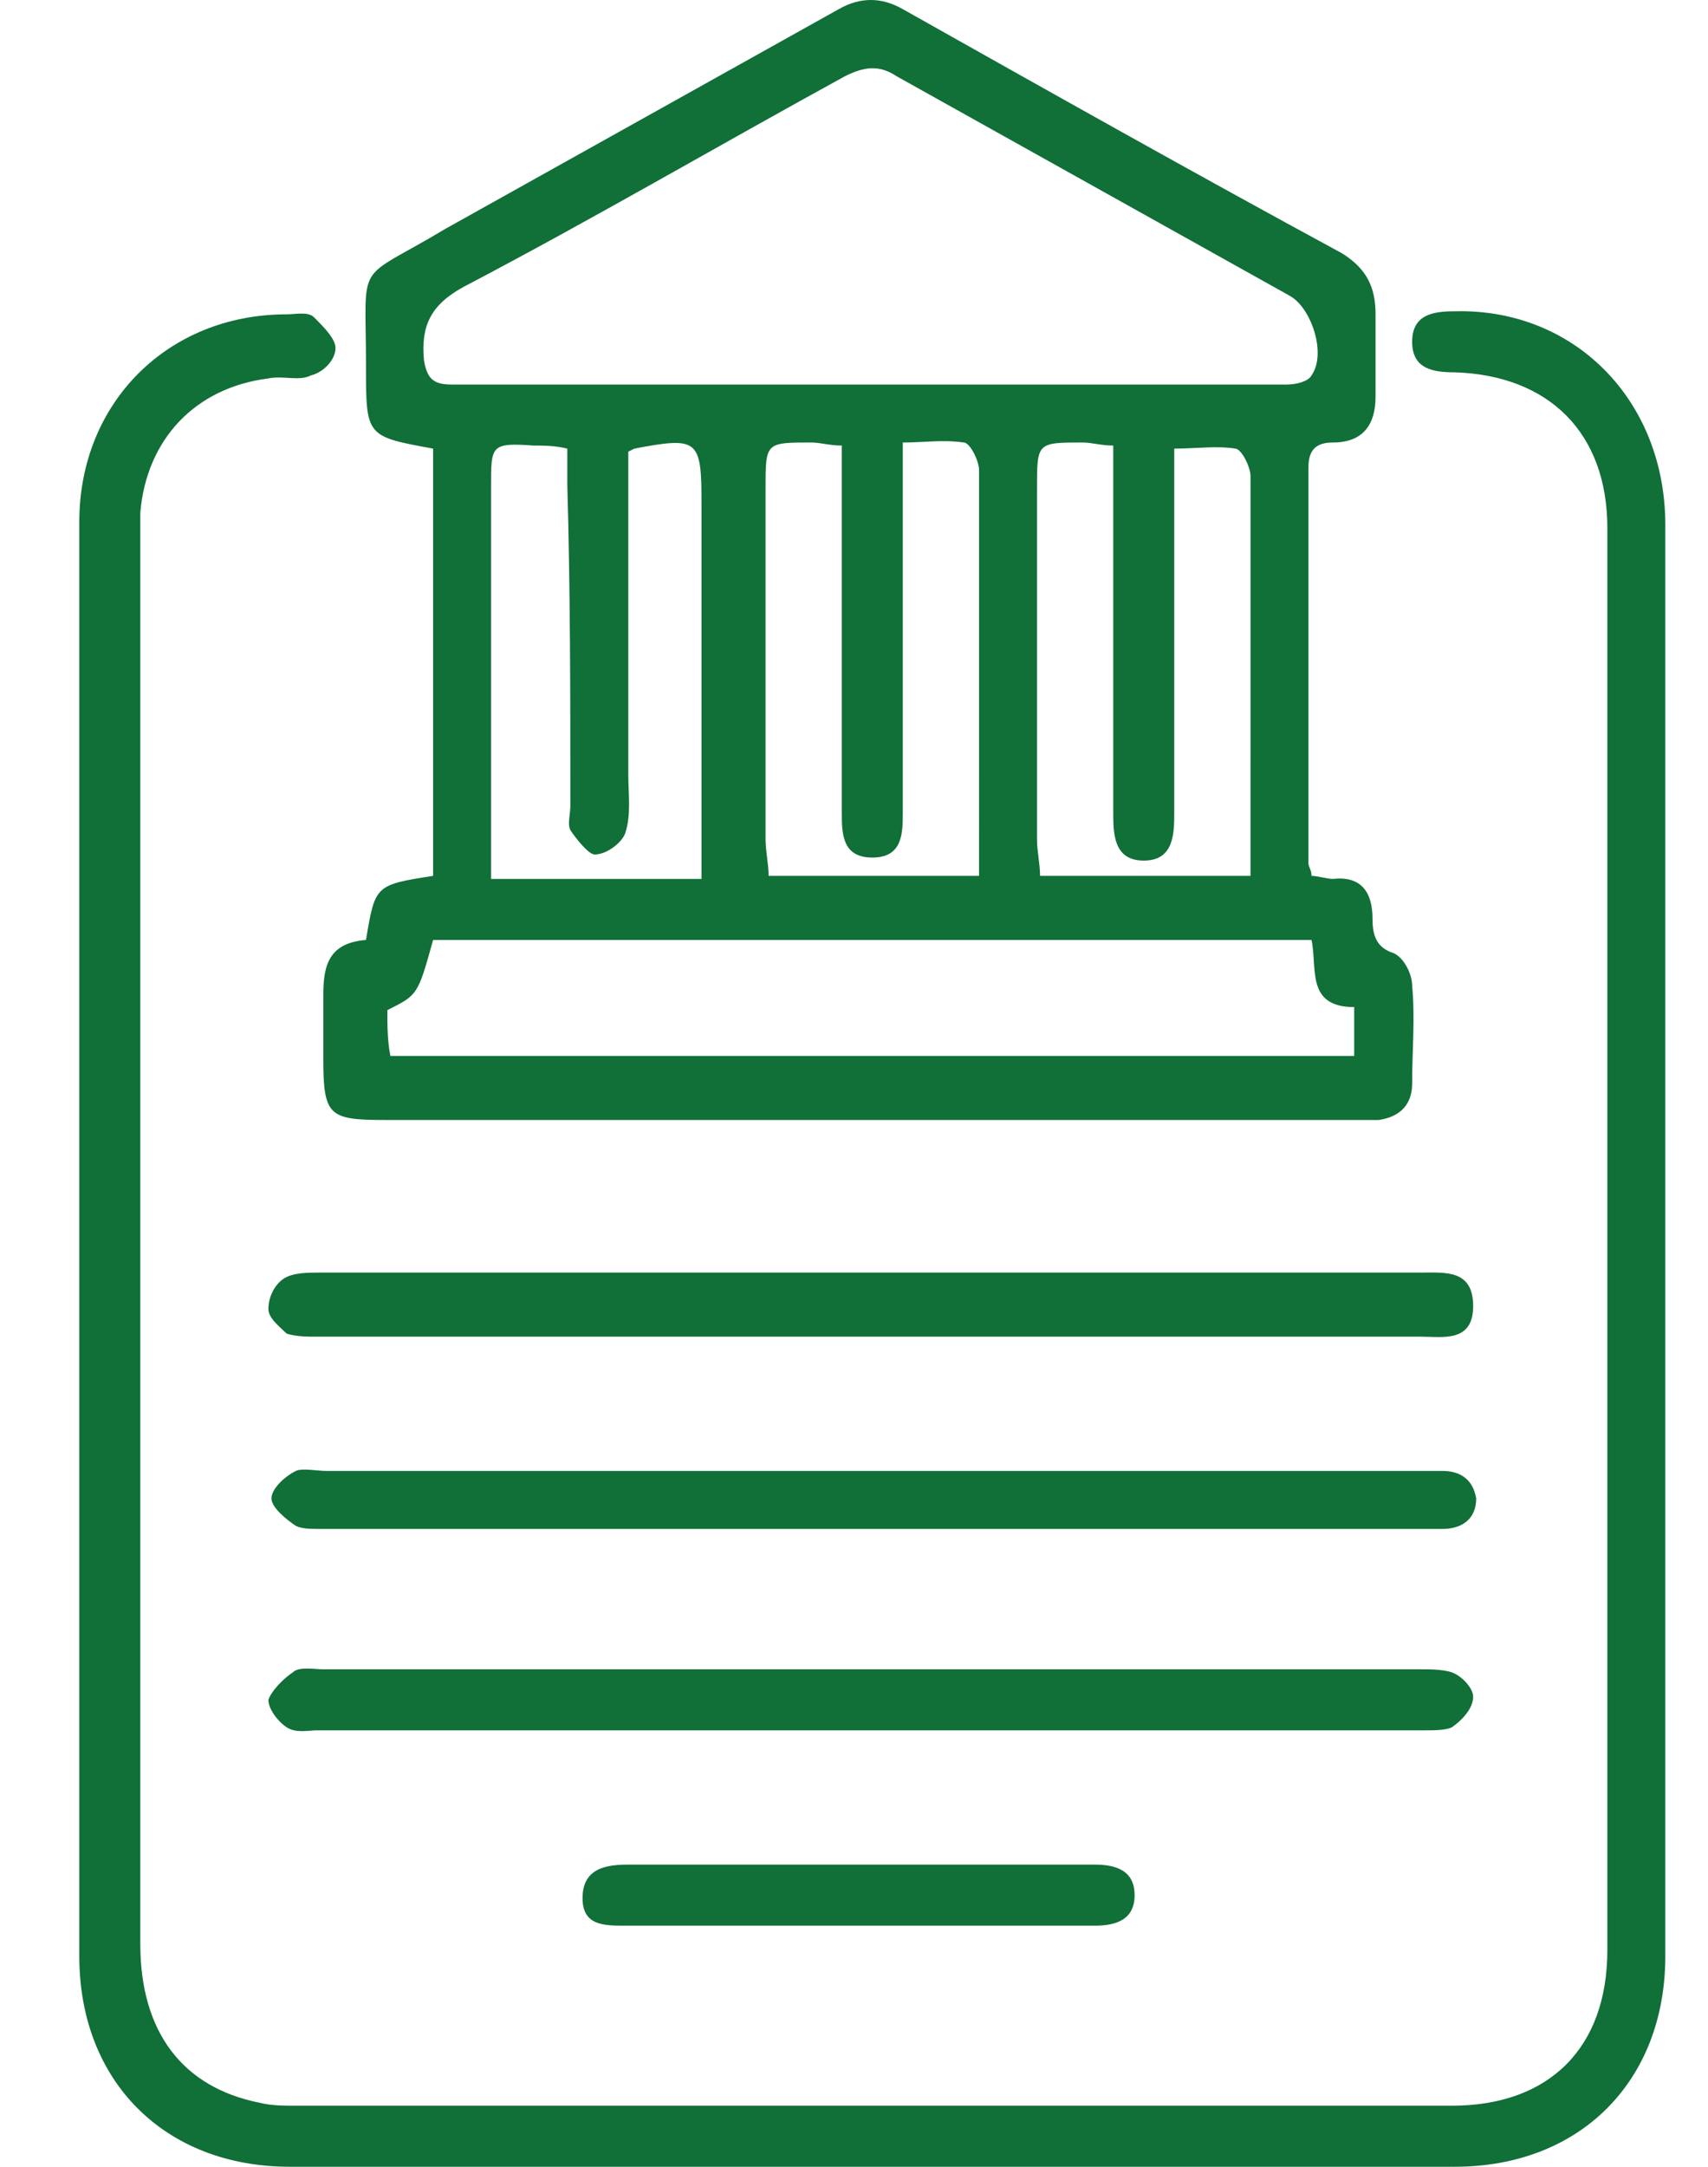 <svg xmlns="http://www.w3.org/2000/svg" xmlns:xlink="http://www.w3.org/1999/xlink" id="Layer_1" x="0px" y="0px" width="56px" height="71px" viewBox="0 0 56 71" xml:space="preserve"><g>	<path fill="#116F38" d="M10.6,32.6c0,0.7,0,1.4,0,2.1c0,1.9,0.2,2,2.1,2c10.5,0,21,0,31.5,0c0.3,0,0.7,0,1,0  c0.7-0.1,1.1-0.5,1.1-1.2c0-1.1,0.1-2.1,0-3.2c0-0.4-0.3-1-0.7-1.1C45.1,31,45,30.6,45,30.1c0-0.9-0.4-1.4-1.3-1.3  c-0.2,0-0.5-0.1-0.7-0.1c0-0.2-0.1-0.3-0.1-0.4c0-4.3,0-8.7,0-13c0-0.6,0.3-0.8,0.8-0.8c1,0,1.4-0.6,1.4-1.5c0-0.9,0-1.8,0-2.7  c0-0.9-0.3-1.5-1.1-2c-4.8-2.6-9.6-5.3-14.4-8c-0.7-0.4-1.4-0.4-2.1,0c-4.3,2.4-8.6,4.8-12.9,7.2C11.6,9.3,12,8.4,12,12  c0,2.3,0,2.3,2.2,2.7c0,4.6,0,9.3,0,14c-1.9,0.3-1.9,0.3-2.2,2.1C10.8,30.9,10.6,31.6,10.6,32.6z M13.9,11.8  c-0.1-1.1,0.2-1.8,1.3-2.4c4.2-2.2,8.3-4.6,12.5-6.9c0.6-0.3,1.1-0.4,1.7,0c4.3,2.4,8.6,4.8,12.9,7.2c0.7,0.4,1.2,1.9,0.7,2.6  c-0.1,0.2-0.5,0.3-0.8,0.3c-4.6,0-9.2,0-13.7,0c0,0,0,0,0,0c-4.6,0-9.2,0-13.7,0C14.2,12.6,14,12.4,13.9,11.8z M41,28.7  c-2.3,0-4.5,0-6.9,0c0-0.4-0.1-0.8-0.1-1.2c0-3.8,0-7.7,0-11.5c0-1.5,0-1.5,1.5-1.5c0.3,0,0.6,0.1,1,0.1c0,1.4,0,2.7,0,4  c0,2.7,0,5.3,0,8c0,0.7,0,1.6,1,1.6c1,0,1-0.9,1-1.6c0-3.5,0-7.1,0-10.6c0-0.4,0-0.8,0-1.3c0.7,0,1.4-0.1,2,0  c0.2,0,0.5,0.6,0.5,0.9c0,3.1,0,6.2,0,9.3C41,26.1,41,27.3,41,28.7z M32.1,28.7c-2.3,0-4.5,0-6.9,0c0-0.4-0.1-0.8-0.1-1.2  c0-3.8,0-7.7,0-11.5c0-1.5,0-1.5,1.5-1.5c0.3,0,0.6,0.1,1,0.1c0,1,0,1.9,0,2.8c0,3.1,0,6.1,0,9.2c0,0.7,0,1.5,1,1.5  c1,0,1-0.8,1-1.5c0-3.6,0-7.2,0-10.8c0-0.4,0-0.8,0-1.3c0.7,0,1.3-0.1,2,0c0.2,0,0.5,0.6,0.5,0.9c0,3.4,0,6.8,0,10.1  C32.1,26.6,32.1,27.6,32.1,28.7z M18.7,26.4c0,0.3-0.1,0.6,0,0.8c0.2,0.3,0.6,0.8,0.8,0.8c0.4,0,0.9-0.4,1-0.7  c0.2-0.6,0.1-1.3,0.1-1.9c0-3.2,0-6.4,0-9.6c0-0.4,0-0.7,0-1c0.2-0.1,0.2-0.1,0.2-0.1c2.1-0.4,2.2-0.3,2.2,1.8c0,3.7,0,7.3,0,11  c0,0.4,0,0.8,0,1.3c-2.4,0-4.6,0-6.9,0c0-0.5,0-0.9,0-1.3c0-3.9,0-7.7,0-11.6c0-1.3,0-1.4,1.4-1.3c0.3,0,0.7,0,1.1,0.1  c0,0.4,0,0.8,0,1.2C18.7,19.3,18.7,22.9,18.7,26.4z M12.7,33.1c1-0.5,1-0.5,1.5-2.3c9.6,0,19.2,0,28.8,0c0.2,0.9-0.2,2.2,1.4,2.2  c0,0.6,0,1,0,1.6c-10.6,0-21.1,0-31.6,0C12.7,34.1,12.7,33.6,12.7,33.1z"></path>	<path fill="#116F38" d="M54.6,56.1c0-13,0-25.9,0-38.9c0-4.1-3-7.1-6.9-7c-0.7,0-1.4,0.1-1.4,1c0,0.9,0.7,1,1.4,1  c3.1,0.1,5,2,5,5.1c0,15.5,0,31.1,0,46.6c0,3.2-1.9,5.1-5.1,5.1c-12.6,0-25.3,0-37.9,0c-0.4,0-0.8,0-1.2-0.1  c-2.5-0.5-3.9-2.3-3.9-5.2c0-15.2,0-30.5,0-45.7c0-0.4,0-0.8,0-1.2c0.2-2.4,1.8-4.1,4.2-4.4c0.5-0.1,1,0.1,1.4-0.1  c0.4-0.1,0.8-0.5,0.8-0.9c0-0.3-0.4-0.7-0.7-1c-0.2-0.2-0.6-0.1-0.9-0.1c-3.9,0-6.8,2.9-6.8,6.8c0,7.8,0,15.7,0,23.5s0,15.7,0,23.5  c0,4.1,2.8,6.9,6.9,6.9c12.7,0,25.5,0,38.2,0c4.1,0,6.9-2.8,6.9-6.9C54.6,61.4,54.6,58.8,54.6,56.1z"></path>	<path fill="#116F38" d="M47.6,56.6c0.3-0.2,0.7-0.6,0.7-1c0-0.3-0.4-0.7-0.7-0.8c-0.3-0.1-0.7-0.1-1-0.1c-6,0-12,0-18,0s-12,0-18,0  c-0.3,0-0.8-0.1-1,0.1c-0.3,0.2-0.7,0.6-0.8,0.9c0,0.3,0.3,0.7,0.6,0.9c0.3,0.2,0.7,0.1,1,0.1c12.1,0,24.2,0,36.3,0  C47,56.7,47.4,56.7,47.6,56.6z"></path>	<path fill="#116F38" d="M46.6,41.7c0,0-0.1,0-0.1,0c-12,0-24,0-36,0c-0.4,0-0.9,0-1.2,0.2c-0.3,0.2-0.5,0.6-0.5,1  c0,0.3,0.4,0.6,0.6,0.8c0.3,0.1,0.7,0.1,1,0.1c6,0,12.1,0,18.1,0c6,0,12.1,0,18.1,0c0.7,0,1.7,0.2,1.7-1  C48.3,41.6,47.4,41.7,46.6,41.7z"></path>	<path fill="#116F38" d="M47.3,48.2c-0.3,0-0.6,0-0.9,0c-5.9,0-11.8,0-17.7,0c-6,0-12,0-18,0c-0.3,0-0.8-0.1-1,0  c-0.4,0.2-0.8,0.6-0.8,0.9c0,0.3,0.5,0.7,0.8,0.9c0.2,0.1,0.5,0.1,0.8,0.1c12.1,0,24.1,0,36.2,0c0.2,0,0.4,0,0.6,0  c0.6,0,1.1-0.3,1.1-1C48.3,48.5,47.9,48.2,47.3,48.2z"></path>	<path fill="#116F38" d="M35.7,61.1c-5,0-10.1,0-15.1,0c-0.7,0-1.5,0.1-1.5,1.1c0,0.9,0.7,0.9,1.4,0.9c2.5,0,5,0,7.6,0  c2.6,0,5.2,0,7.8,0c0.7,0,1.3-0.2,1.3-1c0-0.8-0.6-1-1.3-1C35.9,61.1,35.8,61.1,35.7,61.1z"></path></g></svg>